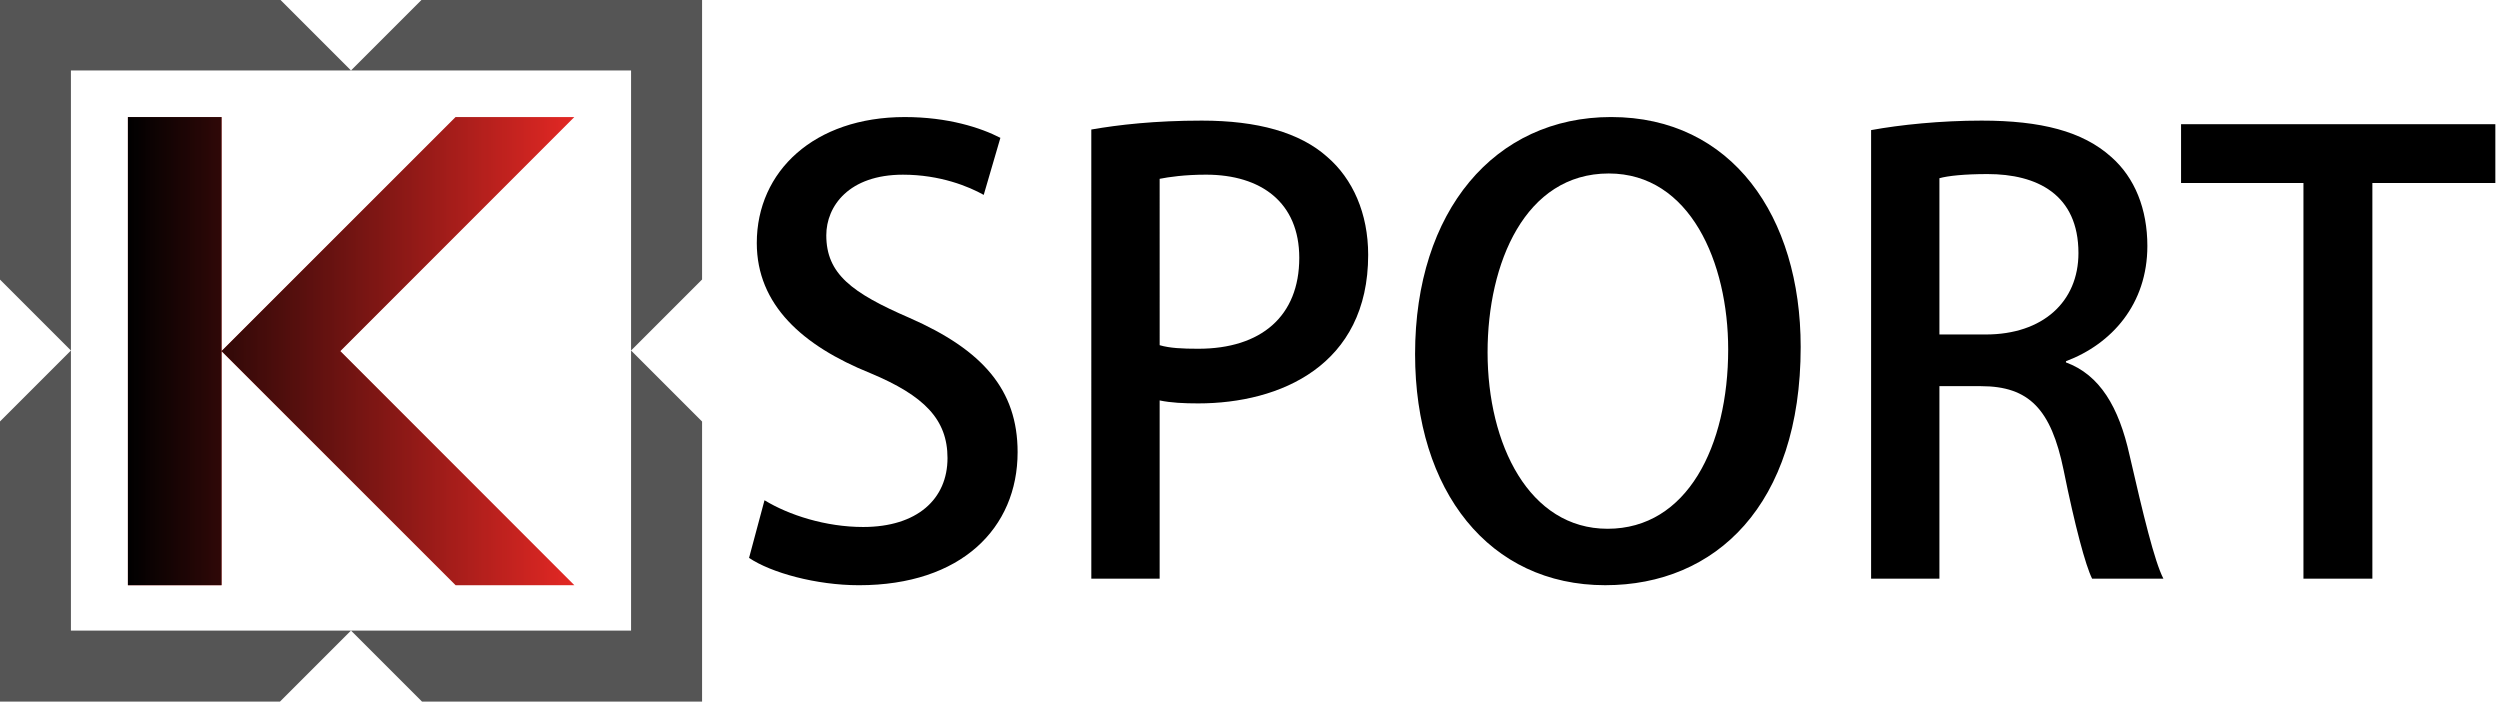 <?xml version="1.0" encoding="UTF-8" standalone="no"?>
<!-- Created with Inkscape (http://www.inkscape.org/) -->

<svg
   xmlns:dc="http://purl.org/dc/elements/1.1/"
   xmlns:cc="http://creativecommons.org/ns#"
   xmlns:rdf="http://www.w3.org/1999/02/22-rdf-syntax-ns#"
   xmlns:svg="http://www.w3.org/2000/svg"
   xmlns="http://www.w3.org/2000/svg"
   xmlns:xlink="http://www.w3.org/1999/xlink"
   xmlns:sodipodi="http://sodipodi.sourceforge.net/DTD/sodipodi-0.dtd"
   xmlns:inkscape="http://www.inkscape.org/namespaces/inkscape"
   width="534"
   height="150"
   viewBox="0 0 141.287 39.687"
   version="1.1"
   id="svg8"
   inkscape:version="0.92.1 r15371"
   sodipodi:docname="KTN Sport logo.svg">
  <defs
     id="defs2">
    <linearGradient
       inkscape:collect="always"
       id="linearGradient6004">
      <stop
         style="stop-color:#000000;stop-opacity:1;"
         offset="0"
         id="stop6000" />
      <stop
         style="stop-color:#000000;stop-opacity:0;"
         offset="1"
         id="stop6002" />
    </linearGradient>
    <linearGradient
       inkscape:collect="always"
       xlink:href="#linearGradient6004"
       id="linearGradient6006"
       x1="55.138"
       y1="282.715"
       x2="80.368"
       y2="282.715"
       gradientUnits="userSpaceOnUse"
       gradientTransform="translate(0,-1.273193e-6)" />
  </defs>
  <sodipodi:namedview
     id="base"
     pagecolor="#ffffff"
     bordercolor="#666666"
     borderopacity="1.0"
     inkscape:pageopacity="0.0"
     inkscape:pageshadow="2"
     inkscape:zoom="1.4133333"
     inkscape:cx="208.97009"
     inkscape:cy="74.999998"
     inkscape:document-units="px"
     inkscape:current-layer="layer1"
     showgrid="false"
     units="px"
     inkscape:showpageshadow="false"
     borderlayer="true"
     fit-margin-top="0"
     fit-margin-left="0"
     fit-margin-right="0"
     fit-margin-bottom="0"
     inkscape:window-width="1920"
     inkscape:window-height="1017"
     inkscape:window-x="-8"
     inkscape:window-y="-8"
     inkscape:window-maximized="1"
     showguides="false" />
  <g
     inkscape:label="Layer 1"
     inkscape:groupmode="layer"
     id="layer1"
     transform="translate(-47.909,-262.872)">
    <g
       id="g5199">
      <g
         transform="matrix(0.846,0,0,0.846,-2.573,-0.937)"
         id="g5162"
         style="fill:#555555;fill-opacity:1">
        <path
           style="fill:#555555;fill-opacity:1;stroke:none;stroke-width:0.265px;stroke-linecap:butt;stroke-linejoin:miter;stroke-opacity:1"
           d="m 106.572,311.793 -18.709,1e-5 -4.744,4.744 18.709,-10e-6 -10e-6,18.709 4.744,-4.744 z"
           id="path5013-6-5"
           inkscape:connector-curvature="0" />
        <path
           style="fill:#555555;fill-opacity:1;stroke:none;stroke-width:0.265px;stroke-linecap:butt;stroke-linejoin:miter;stroke-opacity:1"
           d="m 106.572,358.7 -1e-5,-18.709 -4.744,-4.744 10e-6,18.709 -18.709,-10e-6 4.744,4.744 z"
           id="path5013-6-5-6"
           inkscape:connector-curvature="0" />
        <path
           style="fill:#555555;fill-opacity:1;stroke:none;stroke-width:0.265px;stroke-linecap:butt;stroke-linejoin:miter;stroke-opacity:1"
           d="m 59.665,311.793 18.709,1e-5 4.744,4.744 -18.709,-10e-6 1e-5,18.709 -4.744,-4.744 z"
           id="path5013-6-5-5"
           inkscape:connector-curvature="0" />
        <path
           style="fill:#555555;fill-opacity:1;stroke:none;stroke-width:0.265px;stroke-linecap:butt;stroke-linejoin:miter;stroke-opacity:1"
           d="m 59.665,358.7 1e-5,-18.709 4.744,-4.744 -1e-5,18.709 18.709,-10e-6 -4.744,4.744 z"
           id="path5013-6-5-6-7"
           inkscape:connector-curvature="0" />
      </g>
      <path
         inkscape:connector-curvature="0"
         id="path5191"
         d="m 55.138,269.486 v 26.458 h 5.292 v -13.229 l 13.229,13.229 h 6.709 L 67.139,282.715 80.368,269.486 h -6.709 l -13.229,13.229 v -13.229 z"
         style="fill:#e32824;fill-opacity:1;stroke:none;stroke-width:0.265px;stroke-linecap:butt;stroke-linejoin:miter;stroke-opacity:1" />
      <path
         inkscape:connector-curvature="0"
         id="path5191-3"
         d="m 55.138,269.486 v 26.458 h 5.292 v -13.229 l 13.229,13.229 h 6.709 L 67.139,282.715 80.368,269.486 h -6.709 l -13.229,13.229 v -13.229 z"
         style="fill:url(#linearGradient6006);fill-opacity:1;stroke:none;stroke-width:0.265px;stroke-linecap:butt;stroke-linejoin:miter;stroke-opacity:1" />
    </g>
    <g
       aria-label="SPORT"
       style="font-style:normal;font-variant:normal;font-weight:normal;font-stretch:normal;font-size:33.577px;line-height:1.25;font-family:'Adobe Heiti Std';-inkscape-font-specification:'Adobe Heiti Std';letter-spacing:0px;word-spacing:0px;fill:#000000;fill-opacity:1;stroke:none;stroke-width:2.651"
       id="text5998">
      <path
         d="m 104.446,270.662 c -1.108,-0.571 -2.955,-1.175 -5.406,-1.175 -5.104,0 -8.361,3.055 -8.361,7.118 0,3.492 2.585,5.809 6.413,7.353 3.055,1.276 4.365,2.619 4.365,4.801 0,2.317 -1.712,3.895 -4.768,3.895 -2.115,0 -4.197,-0.672 -5.574,-1.511 l -0.873,3.257 c 1.242,0.839 3.794,1.545 6.212,1.545 5.775,0 8.965,-3.223 8.965,-7.521 0,-3.526 -1.981,-5.775 -6.111,-7.588 -3.257,-1.41 -4.701,-2.485 -4.701,-4.667 0,-1.645 1.276,-3.425 4.331,-3.425 2.115,0 3.727,0.672 4.566,1.142 z"
         style="font-style:normal;font-variant:normal;font-weight:normal;font-stretch:normal;font-family:'Adobe Heiti Std';-inkscape-font-specification:'Adobe Heiti Std';stroke-width:2.651"
         id="path6008" />
      <path
         d="m 109.585,295.575 h 3.861 v -10.073 c 0.638,0.134 1.377,0.168 2.182,0.168 4.634,0 9.603,-2.149 9.603,-8.394 0,-2.35 -0.873,-4.298 -2.317,-5.54 -1.545,-1.377 -3.928,-2.048 -7.085,-2.048 -2.653,0 -4.701,0.235 -6.245,0.504 z m 3.861,-22.597 c 0.504,-0.101 1.41,-0.235 2.619,-0.235 3.123,0 5.272,1.578 5.272,4.701 0,3.291 -2.149,5.137 -5.708,5.137 -0.907,0 -1.612,-0.034 -2.182,-0.201 z"
         style="font-style:normal;font-variant:normal;font-weight:normal;font-stretch:normal;font-family:'Adobe Heiti Std';-inkscape-font-specification:'Adobe Heiti Std';stroke-width:2.651"
         id="path6010" />
      <path
         d="m 138.962,269.486 c -6.581,0 -11.08,5.305 -11.08,13.397 0,7.756 4.197,13.061 10.745,13.061 6.245,0 11.047,-4.533 11.047,-13.464 0,-7.387 -3.895,-12.994 -10.711,-12.994 z m -0.134,3.19 c 4.6,0 6.749,5.036 6.749,9.939 0,5.473 -2.317,10.14 -6.816,10.14 -4.432,0 -6.782,-4.768 -6.782,-9.972 0,-5.036 2.115,-10.107 6.85,-10.107 z"
         style="font-style:normal;font-variant:normal;font-weight:normal;font-stretch:normal;font-family:'Adobe Heiti Std';-inkscape-font-specification:'Adobe Heiti Std';stroke-width:2.651"
         id="path6012" />
      <path
         d="m 164.667,283.286 c 2.585,-0.974 4.6,-3.223 4.6,-6.514 0,-2.082 -0.705,-3.861 -2.048,-5.036 -1.612,-1.444 -3.962,-2.048 -7.32,-2.048 -2.317,0 -4.6,0.235 -6.245,0.537 v 25.35 h 3.861 v -10.879 h 2.35 c 2.72,0 3.962,1.309 4.667,4.734 0.638,3.156 1.242,5.406 1.612,6.145 h 4.029 c -0.504,-0.974 -1.142,-3.626 -1.914,-6.984 -0.604,-2.72 -1.679,-4.533 -3.593,-5.238 z m -7.152,-1.511 v -8.831 c 0.47,-0.134 1.41,-0.235 2.72,-0.235 2.787,0 5.137,1.142 5.137,4.466 0,2.753 -2.015,4.6 -5.238,4.6 z"
         style="font-style:normal;font-variant:normal;font-weight:normal;font-stretch:normal;font-family:'Adobe Heiti Std';-inkscape-font-specification:'Adobe Heiti Std';stroke-width:2.651"
         id="path6014" />
      <path
         d="m 188.933,269.889 h -17.762 v 3.324 h 6.917 v 22.362 h 3.895 v -22.362 h 6.95 z"
         style="font-style:normal;font-variant:normal;font-weight:normal;font-stretch:normal;font-family:'Adobe Heiti Std';-inkscape-font-specification:'Adobe Heiti Std';stroke-width:2.651"
         id="path6016" />
    </g>
  </g>
</svg>

